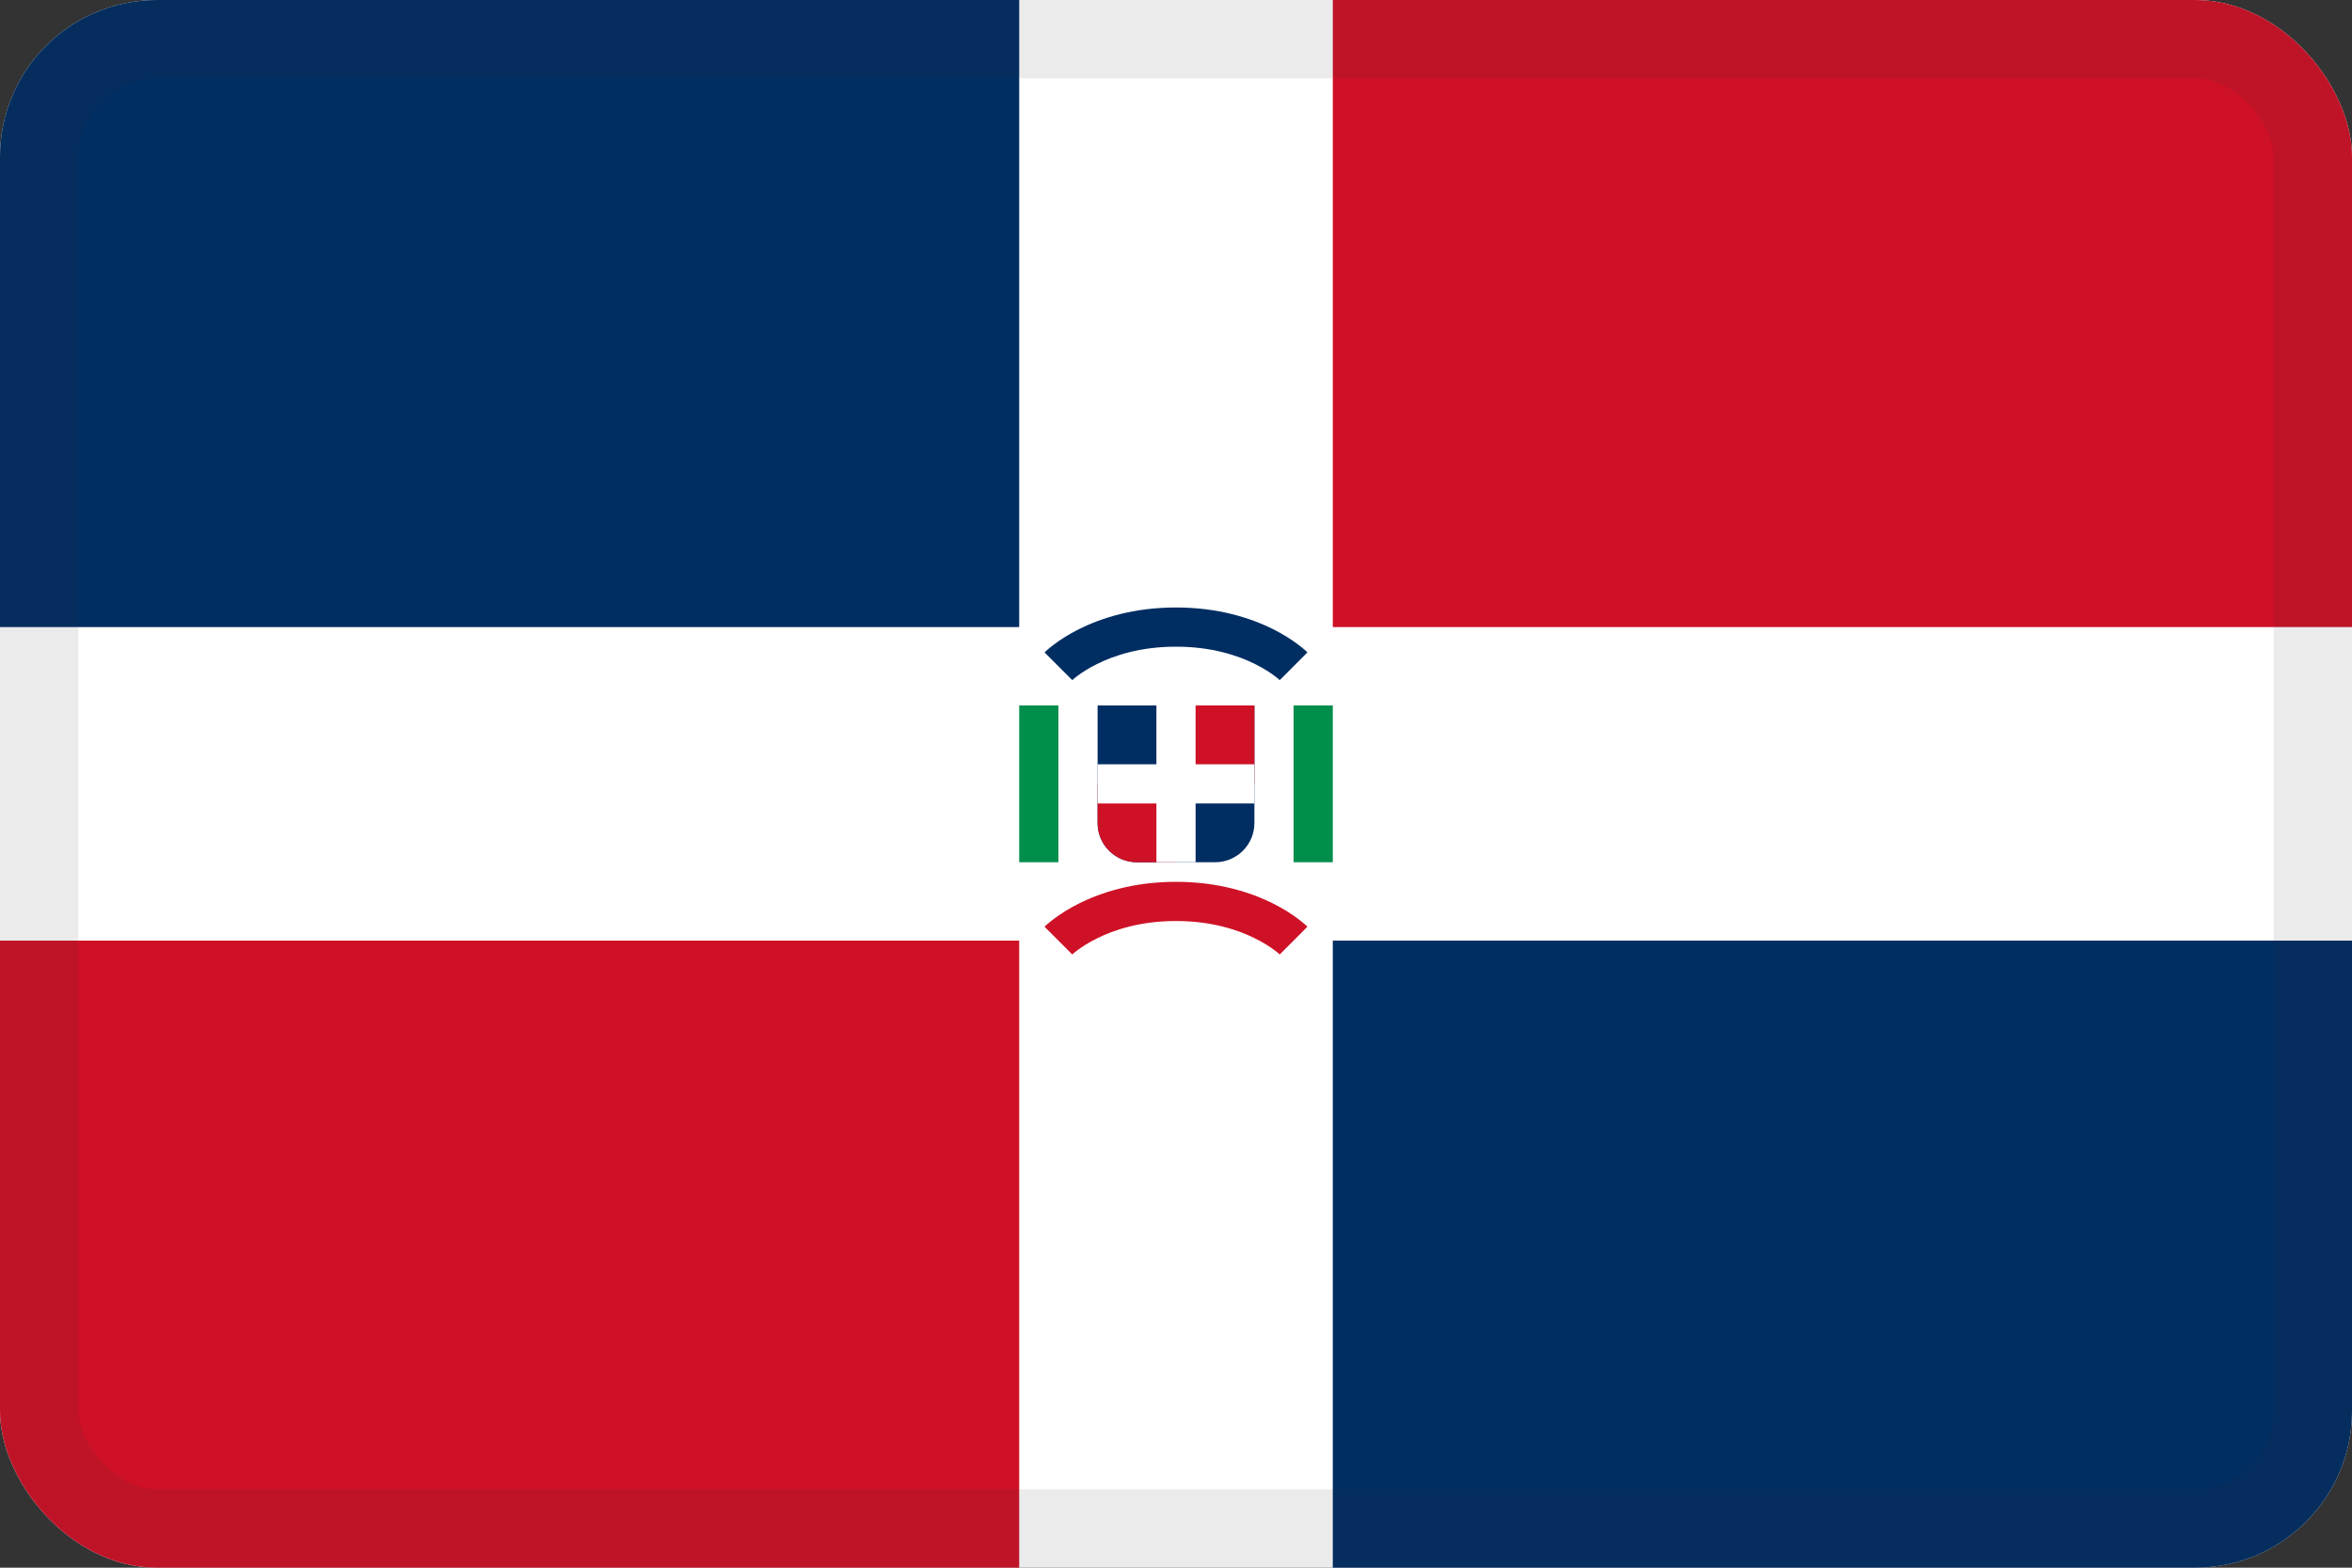 <svg width="30" height="20" viewBox="0 0 30 20" fill="none" xmlns="http://www.w3.org/2000/svg">
<rect x="0" y="0" width="30" height="20" fill="#333333" stroke="none"/>
<g clip-path="url(#clip0_44_14463)">
<path d="M30 0H0V20H30V0Z" fill="white"/>
<path d="M14 9H16V10.5C16 10.776 15.776 11 15.5 11H14.5C14.224 11 14 10.776 14 10.5V9Z" fill="#002D62"/>
<rect x="15" y="9" width="1" height="1" fill="#CE1126"/>
<path d="M14 10H15V11H14.5C14.224 11 14 10.776 14 10.5V10Z" fill="#CE1126"/>
<path d="M14.75 10.25V11H15.25V10.25L16 10.25V9.75L15.25 9.75V9H14.75V9.75H14V10.25H14.75Z" fill="white"/>
<path fill-rule="evenodd" clip-rule="evenodd" d="M13.677 8.677C13.677 8.677 13.677 8.677 13.5 8.5C13.323 8.323 13.323 8.323 13.323 8.323L13.325 8.321L13.327 8.319L13.335 8.312C13.341 8.306 13.349 8.299 13.359 8.29C13.379 8.273 13.407 8.249 13.444 8.222C13.517 8.167 13.623 8.096 13.763 8.026C14.044 7.886 14.457 7.75 15 7.75C15.543 7.75 15.956 7.886 16.237 8.026C16.377 8.096 16.483 8.167 16.556 8.222C16.593 8.249 16.621 8.273 16.641 8.29C16.651 8.299 16.659 8.306 16.665 8.312L16.672 8.319L16.675 8.321L16.676 8.322C16.676 8.323 16.677 8.323 16.5 8.5C16.323 8.677 16.323 8.677 16.323 8.677L16.324 8.678C16.324 8.678 16.324 8.678 16.324 8.678L16.323 8.677C16.321 8.675 16.317 8.672 16.312 8.667C16.301 8.657 16.282 8.641 16.256 8.622C16.204 8.583 16.123 8.529 16.013 8.474C15.794 8.364 15.457 8.25 15 8.25C14.543 8.25 14.206 8.364 13.987 8.474C13.877 8.529 13.796 8.583 13.744 8.622C13.718 8.641 13.699 8.657 13.688 8.667C13.682 8.672 13.678 8.675 13.677 8.677L13.675 8.678C13.675 8.678 13.675 8.678 13.675 8.678L13.677 8.677Z" fill="#002D62"/>
<path fill-rule="evenodd" clip-rule="evenodd" d="M13.677 12.177C13.677 12.177 13.677 12.177 13.5 12C13.323 11.823 13.323 11.823 13.323 11.823L13.325 11.822L13.327 11.819L13.335 11.812C13.341 11.806 13.349 11.799 13.359 11.79C13.379 11.773 13.407 11.749 13.444 11.722C13.517 11.667 13.623 11.596 13.763 11.526C14.044 11.386 14.457 11.25 15 11.25C15.543 11.25 15.956 11.386 16.237 11.526C16.377 11.596 16.483 11.667 16.556 11.722C16.593 11.749 16.621 11.773 16.641 11.79C16.651 11.799 16.659 11.806 16.665 11.812L16.672 11.819L16.675 11.822L16.676 11.822C16.676 11.822 16.677 11.823 16.5 12C16.323 12.177 16.323 12.177 16.323 12.177L16.324 12.178C16.324 12.178 16.324 12.178 16.324 12.178L16.323 12.177C16.321 12.175 16.317 12.172 16.312 12.167C16.301 12.157 16.282 12.141 16.256 12.122C16.204 12.083 16.123 12.029 16.013 11.974C15.794 11.864 15.457 11.75 15 11.75C14.543 11.75 14.206 11.864 13.987 11.974C13.877 12.029 13.796 12.083 13.744 12.122C13.718 12.141 13.699 12.157 13.688 12.167C13.682 12.172 13.678 12.175 13.677 12.177L13.675 12.178C13.675 12.178 13.675 12.178 13.675 12.178L13.677 12.177Z" fill="#CE1126"/>
<rect x="16.5" y="9" width="0.5" height="2" fill="#008E4C"/>
<rect x="13" y="9" width="0.5" height="2" fill="#008E4C"/>
<path d="M13 12H0V20H13V12Z" fill="#CE1126"/>
<path d="M13 0H0V8H13V0Z" fill="#002D62"/>
<path d="M30 0H17V8H30V0Z" fill="#CE1126"/>
<path d="M30 12H17V20H30V12Z" fill="#002D62"/>
</g>
<rect x="0.5" y="0.5" width="29" height="19" rx="1.5" stroke="#343A40" stroke-opacity="0.1"/>
<defs>
<clipPath id="clip0_44_14463">
<rect width="30" height="20" rx="2" fill="white"/>
</clipPath>
</defs>
</svg>
